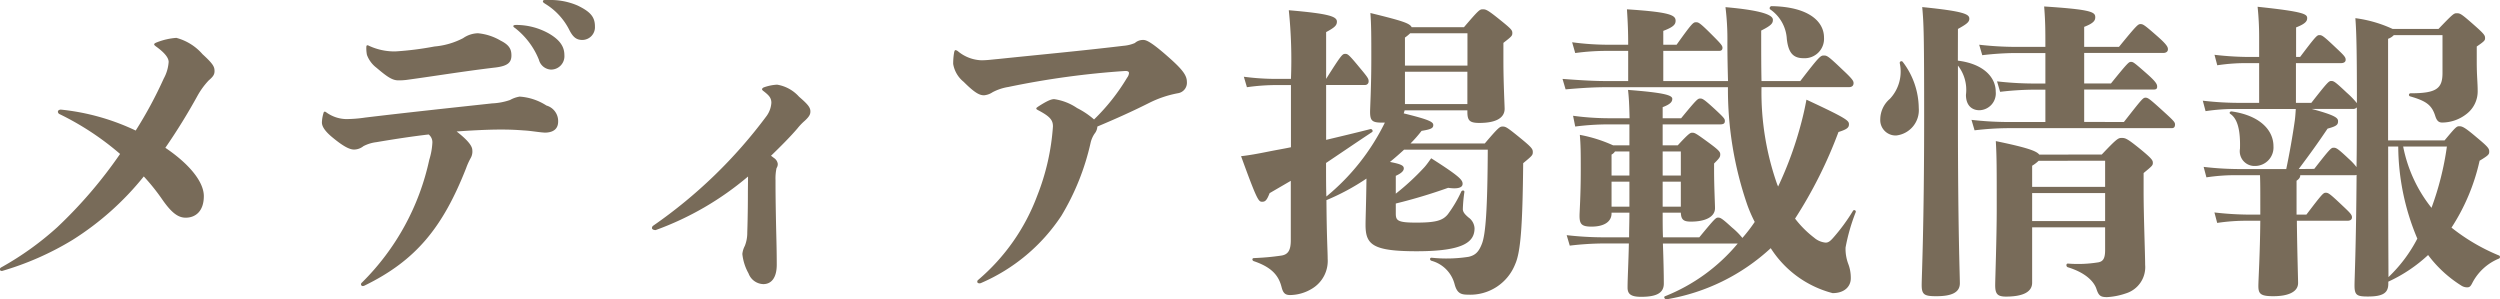 <svg xmlns="http://www.w3.org/2000/svg" width="129.912" height="15.553" viewBox="0 0 129.912 15.553">
  <path id="footer_menu_media" d="M9.12-4.784a10.851,10.851,0,0,1,.928,1.152c.48.7.832.992,1.248.992.512,0,.944-.336.944-1.12,0-.752-.768-1.68-2-2.512a31.675,31.675,0,0,0,1.68-2.72,3.959,3.959,0,0,1,.576-.784c.224-.192.3-.3.3-.48,0-.224-.064-.368-.624-.88a2.725,2.725,0,0,0-1.36-.848,3.429,3.429,0,0,0-.992.224c-.128.048-.16.08-.16.112s0,.032.08.1q.672.48.672.816a2.085,2.085,0,0,1-.256.864A21.672,21.672,0,0,1,8.7-7.168,11.839,11.839,0,0,0,4.816-8.256c-.1,0-.16.048-.16.112a.15.15,0,0,0,.1.128A14.563,14.563,0,0,1,7.888-5.952,23.656,23.656,0,0,1,4.624-2.144a15.744,15.744,0,0,1-2.9,2.08c-.064.032-.08.064-.08.112s.032.08.112.08A15.187,15.187,0,0,0,5.424-1.488,14.933,14.933,0,0,0,9.12-4.784ZM28.5-12.656c-.128,0-.176.016-.176.064s.048.064.128.128a3.962,3.962,0,0,1,1.2,1.616.682.682,0,0,0,.624.512.694.694,0,0,0,.7-.752c0-.432-.224-.784-.8-1.12A3.474,3.474,0,0,0,28.5-12.656Zm1.536-1.3c-.112,0-.176.016-.176.064,0,.064.032.08.128.144a3.345,3.345,0,0,1,1.232,1.328c.192.384.368.544.688.544a.661.661,0,0,0,.656-.7c0-.5-.24-.768-.9-1.088a3.545,3.545,0,0,0-1.472-.288ZM25.376-7.12c.672-.048,1.584-.1,2.272-.1.528,0,.816.016,1.248.048.336.016.864.112,1.1.112.464-.016.656-.24.656-.576a.84.84,0,0,0-.608-.832,2.924,2.924,0,0,0-1.392-.464,1.515,1.515,0,0,0-.5.176,3.261,3.261,0,0,1-.928.176c-2.064.224-4.32.464-6.592.736a6.909,6.909,0,0,1-.992.08,1.824,1.824,0,0,1-1.04-.352c-.048-.032-.048-.032-.08-.032s-.048.016-.064.08a1.877,1.877,0,0,0-.08.48c0,.208.16.464.576.8.608.5.9.608,1.1.608a.8.8,0,0,0,.48-.176,1.956,1.956,0,0,1,.672-.208c.944-.16,1.856-.3,2.72-.4a.514.514,0,0,1,.192.432,3.586,3.586,0,0,1-.16.88,12.755,12.755,0,0,1-3.5,6.384.114.114,0,0,0-.048.1.09.09,0,0,0,.1.08.227.227,0,0,0,.1-.032c2.656-1.3,4.048-3.008,5.264-6.1a3.465,3.465,0,0,1,.24-.528.681.681,0,0,0,.08-.4C26.192-6.336,26.016-6.624,25.376-7.12ZM22.352-9.776a3.164,3.164,0,0,0,.48-.032c1.52-.208,2.96-.448,4.592-.64.608-.08.8-.256.8-.624,0-.32-.112-.544-.56-.768a2.818,2.818,0,0,0-1.184-.384,1.414,1.414,0,0,0-.768.256,3.944,3.944,0,0,1-1.488.432,16.2,16.2,0,0,1-2.032.256,3.138,3.138,0,0,1-1.36-.288.227.227,0,0,0-.1-.032c-.032,0-.048.048-.048.1a1.827,1.827,0,0,0,.032.4,1.48,1.48,0,0,0,.5.672C21.792-9.936,22.048-9.776,22.352-9.776ZM40.512-4c0,.3,0,1.184-.032,2.128a1.844,1.844,0,0,1-.128.7,1.168,1.168,0,0,0-.128.416,2.6,2.6,0,0,0,.32,1.008.847.847,0,0,0,.768.56c.448,0,.7-.368.7-1.008,0-.624-.016-1.264-.032-1.888-.032-1.52-.032-2.048-.032-2.5A2.553,2.553,0,0,1,42-5.216a.367.367,0,0,0,.064-.224.435.435,0,0,0-.176-.288c-.048-.032-.1-.08-.176-.128.48-.464,1.008-.992,1.376-1.424a2.96,2.96,0,0,1,.384-.4c.24-.224.288-.336.288-.48,0-.208-.128-.368-.592-.768a1.945,1.945,0,0,0-1.136-.624,2.382,2.382,0,0,0-.656.128c-.064.016-.128.064-.128.112,0,.032.032.064.1.112.24.192.384.32.384.592a1.32,1.32,0,0,1-.24.672,25.251,25.251,0,0,1-5.9,5.712.146.146,0,0,0-.064.128c0,.048.064.1.192.1a15.64,15.64,0,0,0,4.8-2.784Zm18.16-3.376c1.024-.432,1.808-.784,2.7-1.232a5.611,5.611,0,0,1,1.488-.5.549.549,0,0,0,.464-.592c0-.352-.256-.672-1.024-1.344-.784-.688-1.072-.832-1.232-.832a.641.641,0,0,0-.448.16,1.888,1.888,0,0,1-.592.144c-2.288.272-4.064.432-6.528.688-.368.032-.544.064-.864.064a2.018,2.018,0,0,1-1.184-.448.329.329,0,0,0-.144-.08c-.048,0-.064.048-.08.128a3.412,3.412,0,0,0-.048.592,1.512,1.512,0,0,0,.544.928c.56.56.816.7,1.056.7a.953.953,0,0,0,.448-.16,2.624,2.624,0,0,1,.816-.272,43.961,43.961,0,0,1,6.08-.832c.128,0,.192.032.192.112a.467.467,0,0,1-.1.24A10.568,10.568,0,0,1,58.5-7.744a4.158,4.158,0,0,0-.88-.592A2.83,2.83,0,0,0,56.432-8.8c-.144,0-.336.064-.832.384-.064.048-.1.064-.1.1s.016.048.112.1c.608.32.752.512.752.832a11.96,11.96,0,0,1-.816,3.6A10.6,10.6,0,0,1,52.48.592a.114.114,0,0,0-.048.1c0,.048.048.08.112.08a.174.174,0,0,0,.08-.016A9.506,9.506,0,0,0,56.8-2.736a12.683,12.683,0,0,0,1.52-3.792,1.413,1.413,0,0,1,.208-.48A.633.633,0,0,0,58.672-7.376Zm16.272.88a6.761,6.761,0,0,0,.576-.656c.5-.08.608-.144.608-.3s-.16-.272-1.536-.608c.016-.048.032-.1.048-.16H77.9v.08c0,.448.112.576.624.576.912,0,1.312-.288,1.312-.736,0-.16-.064-1.36-.064-2.512v-.912c.432-.336.464-.368.464-.512s-.048-.208-.624-.672c-.672-.544-.752-.56-.912-.56s-.208.032-.976.928h-2.72c-.1-.208-.512-.336-2.144-.736.048.64.048,1.232.048,2.4,0,1.408-.064,2.544-.064,2.736,0,.464.112.56.624.56h.144a11.5,11.5,0,0,1-3.04,3.84c-.016-.5-.016-1.072-.016-1.744.768-.512,1.488-1.008,2.384-1.6.08-.048.016-.176-.08-.16-.88.224-1.632.4-2.3.56V-9.536h2.032a.181.181,0,0,0,.176-.192c0-.128-.032-.192-.448-.688-.592-.72-.64-.736-.768-.736-.144,0-.192.032-.992,1.3v-2.432c.448-.24.56-.352.56-.544,0-.272-.432-.416-2.5-.592a25.144,25.144,0,0,1,.112,3.568h-.72a13.059,13.059,0,0,1-1.728-.112l.16.544a11.032,11.032,0,0,1,1.568-.112h.72V-6.3c-.384.08-.768.144-1.168.224-.56.112-.992.192-1.424.24.848,2.336.912,2.368,1.1,2.368.16,0,.24-.08.384-.448l1.1-.64v3.088c0,.528-.144.752-.512.8-.448.064-.8.1-1.408.128-.1,0-.1.128,0,.16.992.336,1.3.8,1.44,1.344.08.32.192.416.448.416A2.232,2.232,0,0,0,69.84,1.04a1.682,1.682,0,0,0,.8-1.552c0-.416-.048-.944-.064-3.04a11.854,11.854,0,0,0,2.08-1.12c-.016,1.328-.048,2.064-.048,2.4,0,1.024.352,1.376,2.656,1.376,2.48,0,3.008-.5,3.008-1.2a.735.735,0,0,0-.32-.56c-.144-.128-.288-.256-.288-.432a7.708,7.708,0,0,1,.08-.88c.016-.1-.112-.112-.16-.032a6.494,6.494,0,0,1-.7,1.184c-.272.336-.656.432-1.648.432-.976,0-1.056-.112-1.056-.48v-.512a27.86,27.86,0,0,0,2.72-.816c.56.08.752-.032.752-.208,0-.208-.176-.4-1.632-1.328-.128.176-.224.32-.352.464a12.694,12.694,0,0,1-1.488,1.376v-.928c.32-.144.416-.272.416-.384,0-.144-.128-.224-.72-.336.256-.208.512-.432.736-.64H78.96c-.016,3.12-.112,4.384-.3,4.88-.176.464-.368.608-.688.688a7.464,7.464,0,0,1-1.936.048c-.1,0-.1.128,0,.16a1.7,1.7,0,0,1,1.2,1.216c.128.48.336.544.7.544A2.508,2.508,0,0,0,80.384-.224c.288-.64.384-2.016.416-5.248.464-.384.5-.416.5-.576s-.048-.24-.656-.736c-.688-.56-.752-.592-.912-.592-.144,0-.208.032-.928.88Zm2.96-5.728v1.68H74.656V-12a2.259,2.259,0,0,0,.272-.224Zm-3.248,3.68v-1.68H77.9v1.68Zm18.992-4.912A2,2,0,0,1,94.5-11.92c.08.672.3.992.864.992A1.008,1.008,0,0,0,96.432-12c0-.848-.816-1.6-2.72-1.632C93.616-13.632,93.568-13.5,93.648-13.456ZM94-4.368a14.423,14.423,0,0,1-.816-5.056h4.544c.16,0,.24-.08.24-.208,0-.112-.048-.208-.576-.7-.72-.688-.8-.736-.96-.736-.176,0-.224.016-1.232,1.328H93.184c-.016-.752-.016-1.616-.016-2.624.544-.272.608-.384.608-.56,0-.224-.448-.48-2.464-.656a13.746,13.746,0,0,1,.1,1.84c0,.72.016,1.392.032,2H88.08v-1.568h2.9c.112,0,.176-.048.176-.16s-.08-.208-.56-.688c-.624-.624-.688-.64-.816-.64-.144,0-.208.048-1.008,1.168H88.08v-.72c.56-.208.64-.352.64-.528,0-.288-.288-.448-2.528-.592.048.752.064,1.184.064,1.84h-1.12a14.1,14.1,0,0,1-1.792-.128l.16.56a12.281,12.281,0,0,1,1.632-.112h1.12v1.568H85.1c-.56,0-1.2-.032-2.256-.112l.16.544c.912-.08,1.536-.112,2.1-.112H91.44A18.407,18.407,0,0,0,92.448-3.3a7.3,7.3,0,0,0,.384.88,8.193,8.193,0,0,1-.64.832,3.893,3.893,0,0,0-.544-.544c-.544-.5-.608-.512-.72-.512s-.16.032-.976,1.024H88.064c-.016-.416-.016-.864-.016-1.28h.944c.016.368.144.464.528.464.736,0,1.248-.24,1.248-.7,0-.192-.048-1.152-.048-1.952v-.368c.288-.288.32-.336.32-.48,0-.128-.08-.224-.672-.656s-.656-.464-.784-.464c-.1,0-.176.032-.752.656h-.784V-7.488h2.976c.208,0,.256-.064.256-.176s-.032-.16-.512-.608c-.592-.544-.656-.56-.768-.56-.128,0-.176.032-.992,1.024h-.96v-.576c.432-.16.5-.3.5-.432,0-.192-.432-.32-2.3-.464.048.432.064.752.08,1.472H85.184a14.1,14.1,0,0,1-1.792-.128l.112.56a13.4,13.4,0,0,1,1.68-.112H86.32V-6.4h-.848a7.4,7.4,0,0,0-1.728-.544c.048.608.048.928.048,1.84,0,1.312-.064,2.16-.064,2.368,0,.432.112.56.624.56.656,0,1.04-.256,1.04-.688V-2.9h.928c0,.432-.016.864-.016,1.28H84.9a17.2,17.2,0,0,1-1.84-.112l.16.544A15.567,15.567,0,0,1,84.9-1.3h1.392C86.272-.3,86.224.528,86.224.992c0,.336.176.48.7.48.768,0,1.184-.176,1.184-.688,0-.464-.016-1.232-.048-2.08h3.888A9.464,9.464,0,0,1,88.176,1.44c-.1.032-.016.176.08.16a10.527,10.527,0,0,0,5.408-2.656A5.431,5.431,0,0,0,96.88,1.28c.624,0,.944-.352.944-.768a2.014,2.014,0,0,0-.144-.784,2.232,2.232,0,0,1-.128-.816,10.021,10.021,0,0,1,.528-1.84.079.079,0,0,0-.144-.064A9.807,9.807,0,0,1,96.9-1.584c-.144.16-.24.24-.384.24A1.064,1.064,0,0,1,95.92-1.6a5.293,5.293,0,0,1-.992-.992,23.18,23.18,0,0,0,2.256-4.5c.464-.144.544-.24.544-.4,0-.192-.1-.3-2.208-1.28-.08.432-.16.784-.256,1.152a19.032,19.032,0,0,1-1.216,3.36Zm-8.608-.144h.928v1.3h-.928Zm3.6,0v1.3h-.944v-1.3ZM88.048-6.08h.944v1.248h-.944Zm-1.728,0v1.248h-.928V-5.92a.433.433,0,0,0,.176-.16Zm14.048-4.592a2.065,2.065,0,0,1-.512,1.856,1.412,1.412,0,0,0-.5,1.056.8.8,0,0,0,.832.848,1.323,1.323,0,0,0,1.168-1.424,4.008,4.008,0,0,0-.832-2.4A.087.087,0,0,0,100.368-10.672Zm3.024-1.776c.432-.24.592-.352.592-.528,0-.224-.192-.384-2.448-.608.08.864.1,1.456.1,5.728,0,5.68-.128,8.272-.128,8.72,0,.512.16.576.768.576.816,0,1.216-.208,1.216-.672,0-.416-.1-2.8-.1-8.56v-2.752a2.053,2.053,0,0,1,.416,1.52c0,.544.3.8.7.8a.875.875,0,0,0,.848-.96c0-.768-.656-1.456-1.968-1.616Zm4.224,6.528c-.144-.192-.656-.368-2.256-.7.048.848.048,1.328.048,3.52,0,1.5-.08,3.68-.08,3.968,0,.448.112.592.56.592.912,0,1.36-.256,1.36-.72v-2.88h3.792V-.96c0,.432-.1.592-.352.64a6.586,6.586,0,0,1-1.584.064c-.1,0-.1.16,0,.192.976.3,1.376.784,1.488,1.136.112.336.208.416.544.416a3.6,3.6,0,0,0,.976-.192A1.427,1.427,0,0,0,113.12-.192c0-.544-.08-2.592-.08-3.76V-4.96c.448-.368.48-.4.48-.528s-.032-.208-.656-.72c-.672-.544-.768-.576-.96-.576-.176,0-.24.016-1.04.864Zm-.368,3.456V-3.92h3.792v1.456ZM111.04-5.6v1.36h-3.792v-1.1a1.771,1.771,0,0,0,.336-.256Zm-1.088-2.016V-9.3h3.616c.112,0,.176-.032.176-.144s-.016-.224-.56-.7c-.656-.576-.688-.592-.8-.592s-.16.032-1.04,1.12h-1.392V-11.2h4.112c.112,0,.24-.048.24-.192,0-.112-.048-.24-.576-.7-.656-.576-.72-.608-.848-.608s-.192.048-1.12,1.184h-1.808v-1.04c.5-.192.576-.336.576-.5,0-.272-.192-.4-2.656-.56.064.784.064,1.248.064,2.1h-1.6a17.2,17.2,0,0,1-1.84-.112l.16.544a15.567,15.567,0,0,1,1.68-.112h1.6v1.584h-.672a17.2,17.2,0,0,1-1.84-.112l.16.544a15.567,15.567,0,0,1,1.68-.112h.672v1.68h-2a17.2,17.2,0,0,1-1.84-.112l.16.544a15.567,15.567,0,0,1,1.68-.112h8.56c.112,0,.176-.048.176-.192,0-.112-.048-.176-.576-.656-.768-.7-.832-.736-.96-.736s-.192.08-1.12,1.264Zm15.792.96v-5.28a.751.751,0,0,0,.3-.192h2.528v1.968c0,.816-.32,1.056-1.664,1.056a.081.081,0,0,0-.016.16c.832.24,1.12.448,1.3,1.008.08.256.176.352.368.352a2.07,2.07,0,0,0,1.264-.448,1.478,1.478,0,0,0,.576-1.2c0-.432-.048-.768-.048-1.488v-.816c.4-.272.432-.32.432-.432,0-.144-.032-.208-.576-.688-.672-.592-.72-.608-.9-.608-.144,0-.192.032-.944.816h-2.384a6.634,6.634,0,0,0-1.936-.56c.064.8.08,2.016.08,4.416a4.424,4.424,0,0,0-.528-.544c-.592-.56-.672-.608-.8-.608s-.176.032-1.04,1.136h-.8v-2.064H123.3c.128,0,.24-.048.24-.176,0-.144-.1-.24-.56-.672-.592-.56-.672-.608-.8-.608s-.176.032-1.008,1.136h-.208v-1.536c.5-.192.576-.336.576-.48,0-.208-.144-.336-2.576-.592a15.216,15.216,0,0,1,.08,1.6v1.008h-.56a16.353,16.353,0,0,1-1.76-.112l.144.544a10.04,10.04,0,0,1,1.616-.112h.56v2.064h-1.168a16.353,16.353,0,0,1-1.76-.112l.144.544a10.04,10.04,0,0,1,1.616-.112h3.072c-.016.272-.032.448-.048.576-.112.8-.288,1.792-.448,2.544H117.92a16.353,16.353,0,0,1-1.76-.112l.144.544a10.04,10.04,0,0,1,1.616-.112h1.168c.016.4.016.672.016,1.68V-2.8h-.624a16.353,16.353,0,0,1-1.76-.112l.144.544a10.04,10.04,0,0,1,1.616-.112h.624c-.016,1.792-.1,3.056-.1,3.392,0,.416.128.528.784.528.736,0,1.28-.208,1.28-.688,0-.192-.048-1.68-.064-3.232h2.624c.128,0,.24-.048.24-.176,0-.144-.1-.24-.56-.672-.592-.56-.672-.608-.8-.608S122.336-3.9,121.5-2.8h-.512V-4.56c.16-.112.192-.192.192-.288h2.8a.312.312,0,0,0,.128-.016C124.08-1.024,124,.512,124,.88c0,.512.128.576.7.576.816,0,1.056-.208,1.056-.672v-.1A7.8,7.8,0,0,0,127.824-.7,6.372,6.372,0,0,0,129.568.9a.553.553,0,0,0,.288.08c.144,0,.192-.08.288-.272a2.717,2.717,0,0,1,1.344-1.216.09.09,0,0,0,0-.176,10.154,10.154,0,0,1-2.448-1.44A10.561,10.561,0,0,0,130.5-5.6c.48-.288.5-.336.5-.48,0-.16-.08-.256-.656-.736-.64-.544-.752-.576-.912-.576-.128,0-.208.08-.752.736Zm.528.32a12.448,12.448,0,0,0,.992,4.784,7.519,7.519,0,0,1-1.5,2c0-.736-.016-2.592-.016-6.784Zm2.528,0a15.191,15.191,0,0,1-.8,3.184,7.38,7.38,0,0,1-1.472-3.184Zm-7.7,1.168c.624-.832,1.024-1.392,1.5-2.1.48-.128.544-.208.544-.384,0-.16-.1-.3-1.376-.64h2.144a.246.246,0,0,0,.208-.08v.32c0,1.04,0,1.952-.016,2.784A3.016,3.016,0,0,0,123.7-5.7c-.576-.544-.656-.576-.784-.576s-.176.032-1.008,1.1Zm-2.272-.16a.959.959,0,0,0,.96-1.024c0-.848-.72-1.6-2.16-1.808-.1-.016-.16.08-.08.128.384.256.528.88.5,1.808A.764.764,0,0,0,118.832-5.328Z" transform="translate(-1.648 13.952)" fill="#786b59"/>
</svg>
